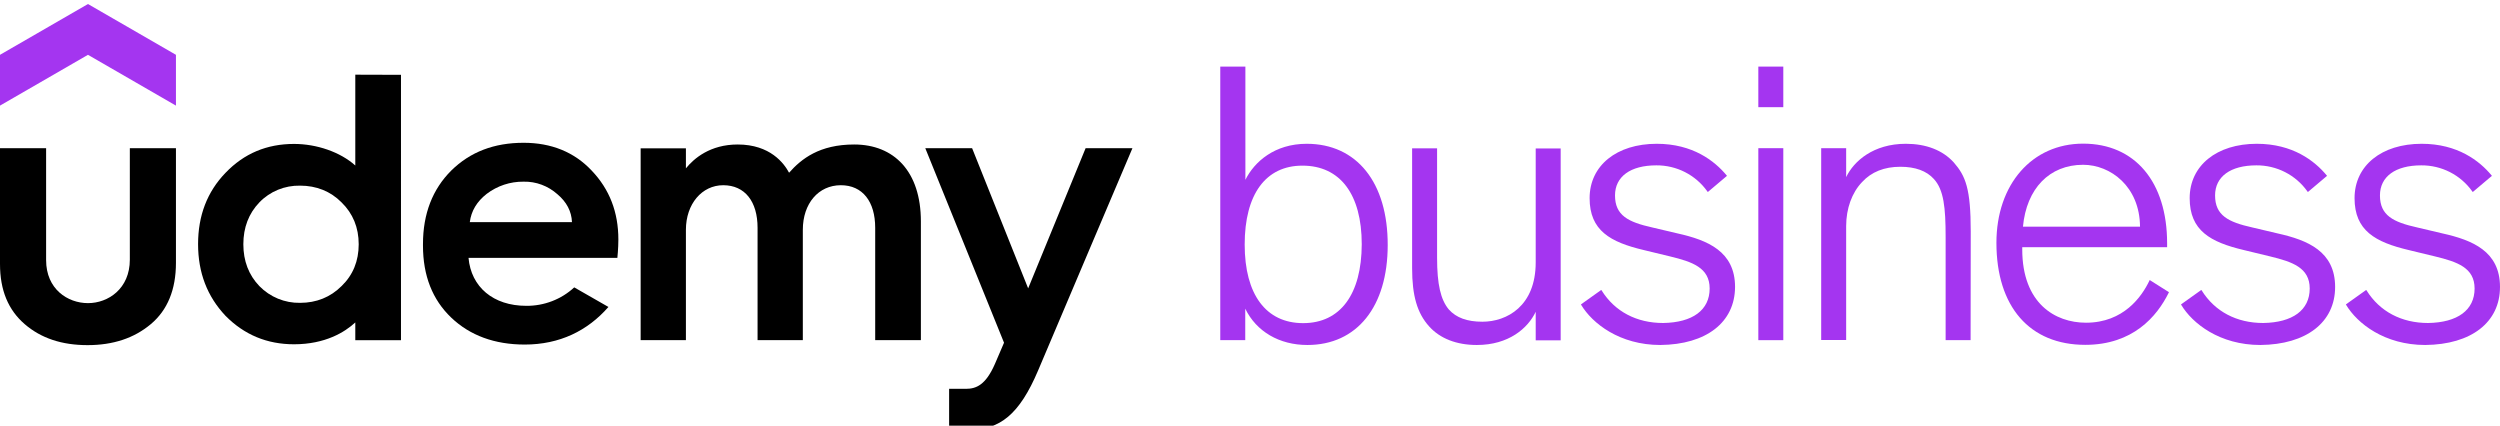 <?xml version="1.0" encoding="UTF-8" standalone="no"?>
<!-- Generator: Adobe Illustrator 24.3.0, SVG Export Plug-In . SVG Version: 6.00 Build 0)  -->

<svg
   xmlns:dc="http://purl.org/dc/elements/1.1/"
   xmlns:cc="http://creativecommons.org/ns#"
   xmlns:rdf="http://www.w3.org/1999/02/22-rdf-syntax-ns#"
   xmlns:svg="http://www.w3.org/2000/svg"
   xmlns="http://www.w3.org/2000/svg"
   xmlns:sodipodi="http://sodipodi.sourceforge.net/DTD/sodipodi-0.dtd"
   xmlns:inkscape="http://www.inkscape.org/namespaces/inkscape"
   version="1.1"
   id="Layer_1"
   x="0px"
   y="0px"
   viewBox="0 0 1761.9 300"
   style="enable-background:new 0 0 1761.9 300;"
   xml:space="preserve"
   sodipodi:docname="Udemy Business_2021.svg"
   inkscape:version="0.92.3 (2405546, 2018-03-11)"><defs
   id="defs35" /><sodipodi:namedview
   pagecolor="#ffffff"
   bordercolor="#666666"
   borderopacity="1"
   objecttolerance="10"
   gridtolerance="10"
   guidetolerance="10"
   inkscape:pageopacity="0"
   inkscape:pageshadow="2"
   inkscape:window-width="1920"
   inkscape:window-height="1017"
   id="namedview33"
   showgrid="false"
   inkscape:zoom="0.1782167"
   inkscape:cx="880.95001"
   inkscape:cy="150"
   inkscape:window-x="-8"
   inkscape:window-y="-8"
   inkscape:window-maximized="1"
   inkscape:current-layer="Layer_1" />
<style
   type="text/css"
   id="style2">
	.st0{fill:#A435F0;}
</style>
<path
   class="st0"
   d="m 124,74.433 -62,-35.8 -62,35.8 v -35.8 L 62,2.833 l 62,35.8 z"
   id="path4"
   inkscape:connector-curvature="0"
   style="fill:#a435f0" />
<path
   d="M -5.6957851e-6,104.433 H 32.5 v 78.9 c 0,20.4 15.2,30.3 29.5,30.3 14.3,0 29.5,-10.2 29.5,-30.6 v -78.6 h 32.5 v 80.8 c 0,18.8 -5.9,33.3 -17.7,43.2 -11.8,9.9 -26.6,14.8 -44.6,14.8 -18,0 -32.7,-4.8 -44.3,-14.8 -11.6,-10 -17.4,-23.9 -17.4,-42.4 z"
   id="path6"
   inkscape:connector-curvature="0" />
<path
   d="m 404.7,202.533 c -9.2,8.5 -21.3,13.1 -33.8,13 -23.3,0 -38.9,-13.3 -40.7,-33.8 h 104.9 c 0,0 0.7,-6.6 0.7,-12.9 0,-19.3 -6.2,-35.4 -18.8,-48.6 -12.3,-13.1 -28.5,-19.6 -48,-19.6 -20.7,0 -37.6,6.4 -51,19.6 -13.1,13.1 -19.9,30.3 -19.9,51.8 v 1.1 c 0,21.2 6.7,38.1 19.9,50.7 13.2,12.6 30.6,19 51.8,19 v 0 c 24.6,0 44.3,-9.7 59,-26.5 z m -61.7,-65.9 c 7.5,-5.7 16.6,-8.7 26,-8.6 8.8,-0.2 17.3,3 23.9,8.9 6.4,5.4 9.9,12 10.2,19.6 h -72 c 1,-7.9 5,-14.5 11.9,-19.9 z"
   id="path8"
   inkscape:connector-curvature="0" />
<path
   d="m 731.6,261.133 c -13.2,31.1 -27,41.7 -48.1,41.7 h -14.6 v -28.8 h 11.8 c 7.3,0 14,-2.7 20.5,-17.6 l 6.4,-14.9 -55.5,-137.1 h 33 l 39.5,98.8 40.5,-98.8 h 33 c -0.1,0 -52.9,124.7 -66.5,156.7 z"
   id="path10"
   inkscape:connector-curvature="0" />
<path
   d="m 250.4,52.633 v 64 c -10.6,-9.5 -27.2,-15.2 -43.2,-15.2 -19.1,0 -35.2,6.7 -48.3,20.4 -12.9,13.4 -19.3,30.1 -19.3,50.2 0,20.1 6.4,36.8 19.3,50.5 13.2,13.4 29.3,20.1 48.3,20.1 22,0 35.9,-8.6 43.2,-15.4 v 12.5 h 32.2 V 52.733 Z m -9.7,149 c -7.8,7.8 -17.7,11.8 -29.2,11.8 -10.8,0.2 -21.2,-4.1 -28.7,-11.8 -7.5,-7.8 -11.3,-17.7 -11.3,-29.5 0,-11.8 3.8,-21.7 11.3,-29.5 7.5,-7.8 17.9,-12 28.7,-11.8 11.5,0 21.5,4 29.2,11.8 8,7.8 12.1,17.7 12.1,29.5 0,11.8 -4,21.7 -12.1,29.5 z"
   id="path12"
   inkscape:connector-curvature="0" />
<path
   d="m 602,101.833 c -24.5,0 -37.2,10.1 -45.9,19.9 -3.5,-6.6 -13.3,-19.9 -36.2,-19.9 -19.4,0 -30.8,9.8 -36.5,16.8 v -14.1 h -31.9 v 135.2 h 31.9 v -77.8 c 0,-18.2 11.3,-31.4 26.3,-31.4 15.3,0 24.2,11.5 24.2,30 v 79.2 H 565.8 v -77.8 c 0,-18.5 11,-31.4 26.8,-31.4 15.3,0 24.2,11.5 24.2,30 v 79.2 H 649 v -83.7 c 0,-35.3 -19,-54.2 -47,-54.2 z"
   id="path14"
   inkscape:connector-curvature="0" />
<path
   class="st0"
   d="m 920.9,101.333 c -22.6,0 -36.9,12.7 -43.2,25.4 V 46.933 H 860 V 239.733 h 17.6 v -22.2 c 7.8,16.1 24,25.6 43.8,25.6 34.9,0 56.6,-27 56.6,-70.4 0.1,-44.1 -21.8,-71.4 -57.1,-71.4 z m -2.5,126.4 c -26.2,0 -41.2,-20.2 -41.2,-55.4 0,-35.4 14.8,-55.6 40.7,-55.6 26.6,0 41.8,20.2 41.8,55.4 -0.1,35.3 -15.1,55.6 -41.3,55.6 z"
   id="path16"
   inkscape:connector-curvature="0"
   style="fill:#a435f0" />
<path
   class="st0"
   d="m 1040.8,243.133 c -14.2,0 -25.9,-4.5 -33.6,-13.1 -8.4,-9.3 -12,-21.6 -12,-41 v -84.5 h 17.6 v 77.2 c 0,18.6 2.5,29.5 8.3,36.4 5.2,5.8 12.9,8.6 23.6,8.6 17.3,0 37.6,-11 37.6,-41.8 v -80.3 h 17.6 v 135.2 h -17.6 v -20.1 c -5.5,11.6 -19,23.4 -41.5,23.4 z"
   id="path18"
   inkscape:connector-curvature="0"
   style="fill:#a435f0" />
<path
   class="st0"
   d="m 1170.1,243.133 c -28.6,0 -47.9,-15.2 -55.7,-28.2 l -0.2,-0.4 14.3,-10.2 0.3,0.4 c 9.2,14.8 24.6,22.9 43.3,22.9 20.8,-0.3 32.8,-9.1 32.8,-24.3 0,-14.6 -12.1,-18.8 -27.8,-22.6 l -18.6,-4.5 c -23.6,-5.6 -38.2,-13.7 -38.2,-36.6 0,-22.9 19,-38.3 47.3,-38.3 25.4,0 40.8,12.1 49.2,22.2 l 0.3,0.4 -13.5,11.4 -0.3,-0.4 c -8.3,-11.7 -21.7,-18.5 -36,-18.4 -18.2,0 -29.1,7.9 -29.1,21.2 0,14.1 9.3,18.8 26.4,22.6 l 17.8,4.2 c 21,4.7 40.4,12.6 40.4,37.7 -0.1,24.9 -20.2,40.6 -52.7,40.9 z"
   id="path20"
   inkscape:connector-curvature="0"
   style="fill:#a435f0" />
<path
   class="st0"
   d="m 1256.8,239.733 h -17.6 v -135.3 h 17.6 z m 0,-164.2 h -17.6 v -28.6 h 17.6 z"
   id="path22"
   inkscape:connector-curvature="0"
   style="fill:#a435f0" />
<path
   class="st0"
   d="m 1388.8,239.733 h -17.6 v -72.7 c 0,-20.7 -1.3,-33.3 -8.3,-40.9 -5.1,-5.7 -13.1,-8.6 -23.6,-8.6 -11.3,0 -20.4,3.6 -27,10.8 -7.1,7.4 -11.2,18.6 -11.2,31 v 80.3 h -17.6 v -135.2 h 17.6 v 20.4 c 5.4,-11.3 19.2,-23.5 42.1,-23.5 14.2,0 25.9,4.5 33.7,13.1 8.4,9.6 12,18.5 12,48.8 z"
   id="path24"
   inkscape:connector-curvature="0"
   style="fill:#a435f0" />
<path
   class="st0"
   d="m 1515,197.333 -0.2,0.5 c -5.3,11.1 -18.1,29.6 -44.7,29.6 -21.7,0 -44.9,-13.6 -44.9,-51.7 v -1.5 h 102.1 v -2.8 c 0,-43.3 -22.7,-70.2 -59.2,-70.2 -36,0 -61.1,28.7 -61.1,69.9 0,45 23.4,71.9 62.6,71.9 33.5,0 50.5,-19.9 58.8,-36.7 l 0.2,-0.4 z m -46.9,-81.2 c 19.3,0 39.9,15.3 40.1,43.6 h -82.5 c 2.5,-26.9 18.7,-43.6 42.4,-43.6 z"
   id="path26"
   inkscape:connector-curvature="0"
   style="fill:#a435f0" />
<path
   class="st0"
   d="m 1593,243.133 c -28.7,0 -47.9,-15.2 -55.7,-28.2 l -0.2,-0.4 14.3,-10.2 0.3,0.4 c 9.2,14.8 24.6,22.9 43.3,22.9 20.8,-0.3 32.8,-9.1 32.8,-24.3 0,-14.6 -12.1,-18.8 -27.8,-22.6 l -18.6,-4.5 c -23.6,-5.6 -38.2,-13.7 -38.2,-36.6 0,-22.9 19,-38.3 47.3,-38.3 25.4,0 40.8,12.1 49.2,22.2 l 0.3,0.4 -13.5,11.4 -0.3,-0.4 c -8.3,-11.7 -21.7,-18.5 -36,-18.4 -18.2,0 -29.1,7.9 -29.1,21.2 0,14.1 9.3,18.8 26.4,22.6 l 17.8,4.2 c 21,4.7 40.4,12.6 40.4,37.7 0,24.9 -20.2,40.6 -52.7,40.9 z"
   id="path28"
   inkscape:connector-curvature="0"
   style="fill:#a435f0" />
<path
   class="st0"
   d="m 1709.2,243.133 c -28.7,0 -47.9,-15.2 -55.7,-28.2 l -0.2,-0.4 14.3,-10.2 0.3,0.4 c 9.2,14.8 24.6,22.9 43.3,22.9 20.8,-0.3 32.8,-9.1 32.8,-24.3 0,-14.6 -12.1,-18.8 -27.8,-22.6 l -18.6,-4.5 c -23.6,-5.6 -38.2,-13.7 -38.2,-36.6 0,-22.9 19,-38.3 47.3,-38.3 25.4,0 40.8,12.1 49.2,22.2 l 0.3,0.4 -13.5,11.4 -0.3,-0.4 c -8.3,-11.7 -21.7,-18.5 -36,-18.4 -18.2,0 -29.1,7.9 -29.1,21.2 0,14.1 9.3,18.8 26.4,22.6 l 17.8,4.2 c 21,4.7 40.4,12.6 40.4,37.7 0,24.9 -20.2,40.6 -52.7,40.9 z"
   id="path30"
   inkscape:connector-curvature="0"
   style="fill:#a435f0" />
</svg>